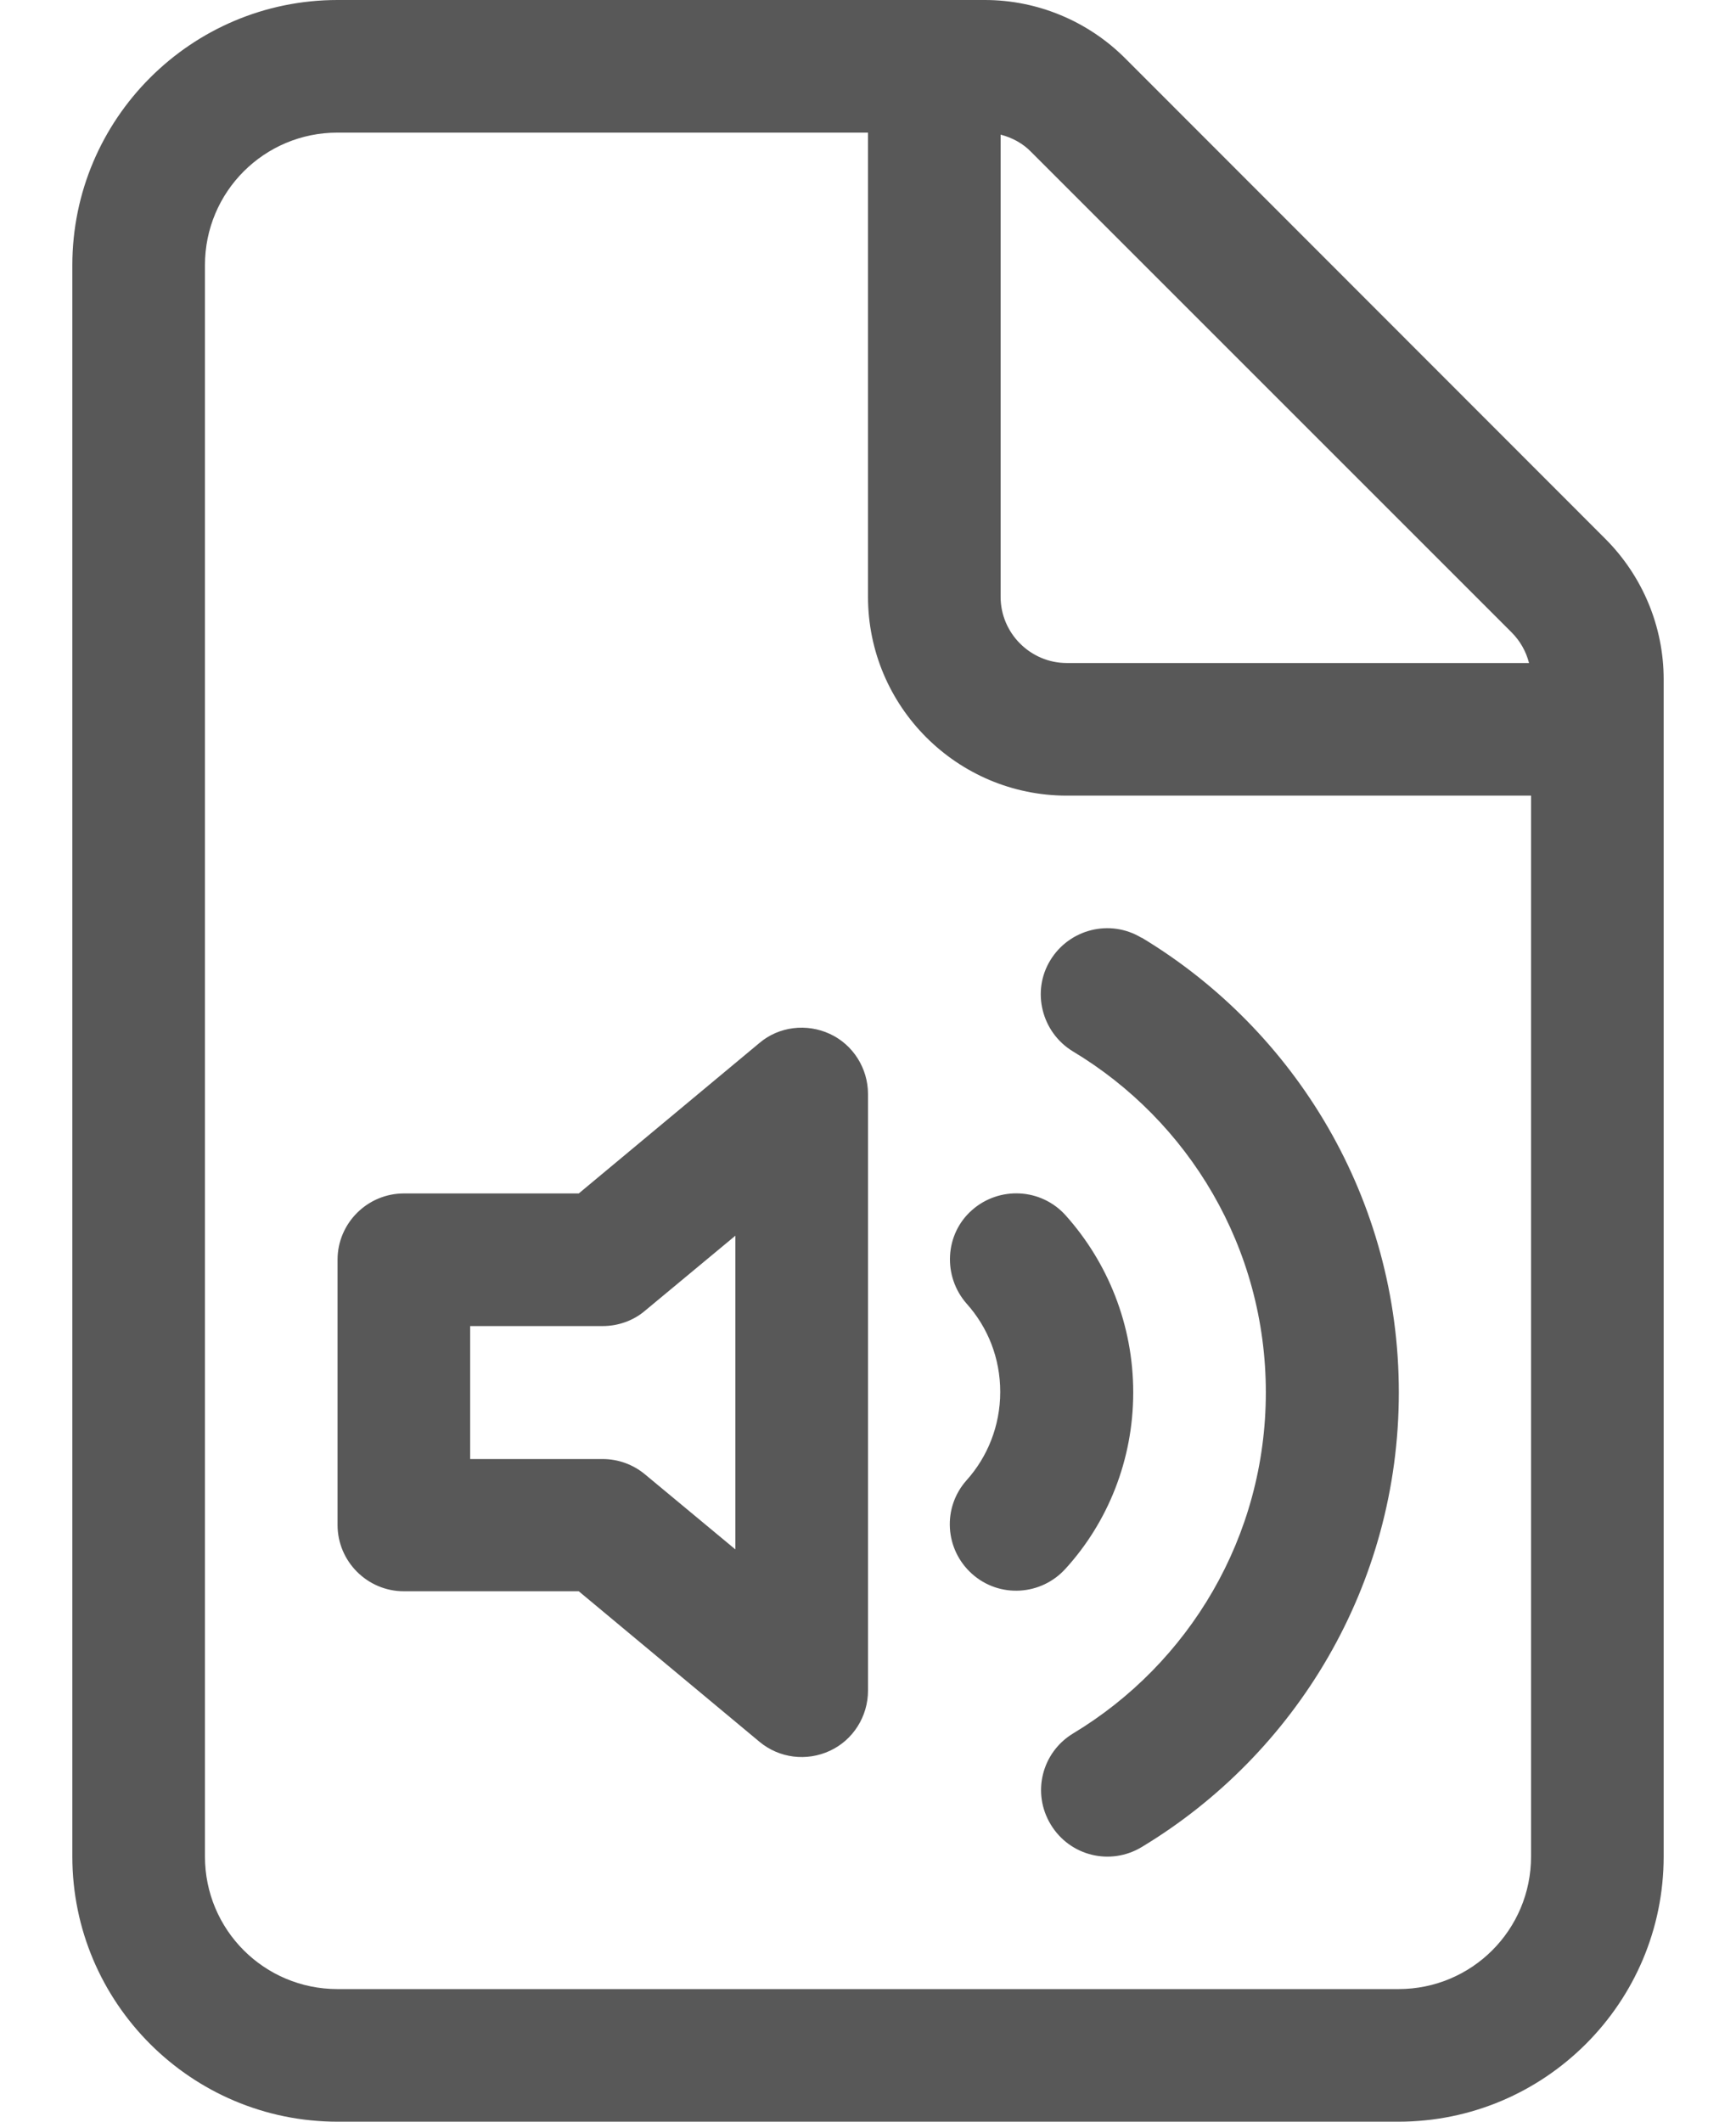 <svg width="18" height="22" viewBox="0 0 18 22" fill="none" xmlns="http://www.w3.org/2000/svg">
<path d="M14.5 20.625H3.5C2.739 20.625 2.125 20.011 2.125 19.25V2.75C2.125 1.989 2.739 1.375 3.5 1.375H9V6.188C9 7.326 9.924 8.25 11.062 8.25H15.875V19.25C15.875 20.011 15.261 20.625 14.5 20.625ZM11.062 6.875C10.684 6.875 10.375 6.566 10.375 6.188V1.396C10.495 1.427 10.607 1.487 10.693 1.577L15.673 6.557C15.763 6.647 15.823 6.755 15.854 6.875H11.062ZM3.5 0C1.983 0 0.75 1.233 0.75 2.75V19.25C0.75 20.767 1.983 22 3.5 22H14.5C16.017 22 17.25 20.767 17.25 19.25V7.043C17.25 6.497 17.031 5.973 16.644 5.586L11.668 0.606C11.282 0.219 10.757 0 10.212 0H3.5ZM11.836 9.724C11.509 9.526 11.088 9.634 10.891 9.956C10.693 10.278 10.8 10.704 11.123 10.901C12.326 11.623 13.125 12.938 13.125 14.438C13.125 15.937 12.326 17.252 11.127 17.974C10.8 18.172 10.697 18.593 10.895 18.919C11.093 19.246 11.514 19.349 11.84 19.151C13.434 18.189 14.504 16.44 14.504 14.438C14.504 12.435 13.434 10.686 11.84 9.724H11.836ZM11.05 12.603C10.796 12.319 10.362 12.298 10.079 12.547C9.795 12.796 9.773 13.234 10.023 13.518C10.242 13.763 10.371 14.081 10.371 14.433C10.371 14.786 10.238 15.108 10.023 15.348C9.769 15.632 9.795 16.066 10.079 16.32C10.362 16.573 10.796 16.547 11.05 16.264C11.484 15.787 11.75 15.142 11.75 14.438C11.75 13.733 11.484 13.088 11.05 12.603ZM8.605 10.721C8.364 10.609 8.076 10.643 7.874 10.815L6.001 12.375H4.188C3.809 12.375 3.5 12.684 3.5 13.062V15.812C3.5 16.191 3.809 16.5 4.188 16.5H6.001L7.874 18.06C8.08 18.232 8.364 18.266 8.605 18.154C8.845 18.043 9 17.798 9 17.531V11.344C9 11.077 8.845 10.832 8.605 10.721ZM7.625 12.813V16.066L6.688 15.288C6.564 15.185 6.409 15.129 6.25 15.129H4.875V13.75H6.25C6.409 13.75 6.568 13.694 6.688 13.591L7.625 12.813Z" fill="#2F2F2F" fill-opacity="0.8"/>
</svg>
